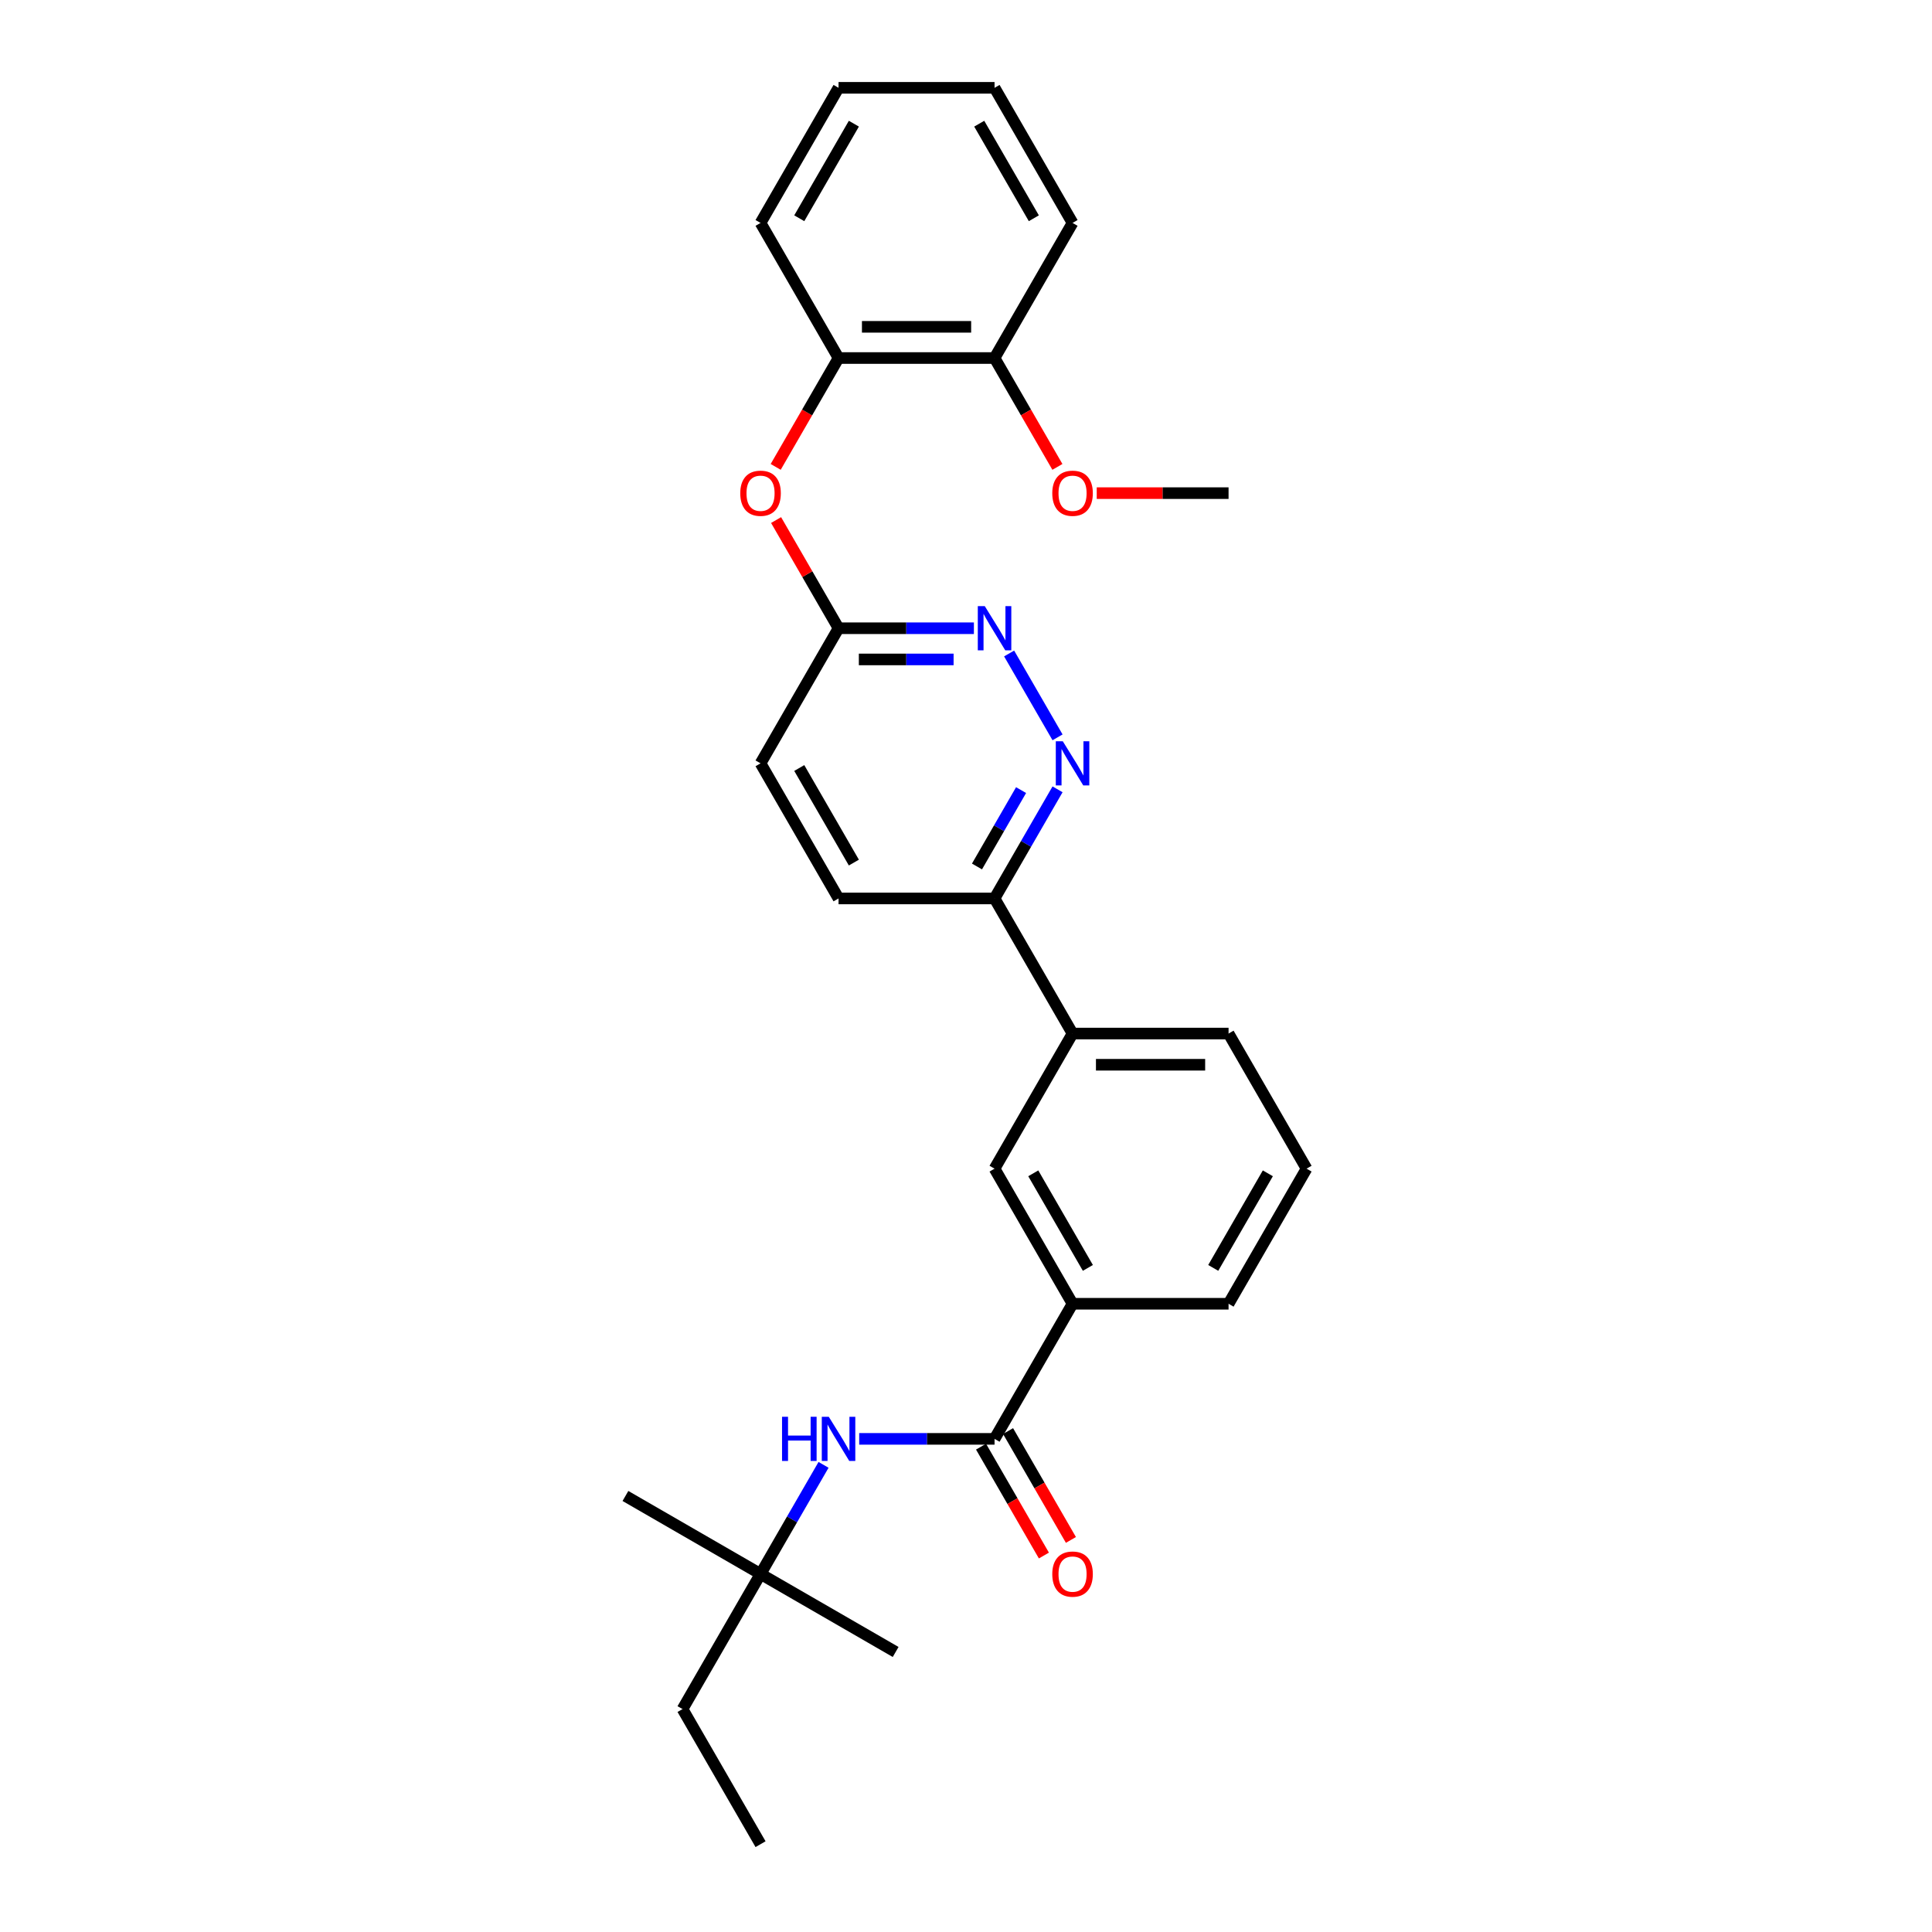 <?xml version='1.0' encoding='iso-8859-1'?>
<svg version='1.1' baseProfile='full'
              xmlns='http://www.w3.org/2000/svg'
                      xmlns:rdkit='http://www.rdkit.org/xml'
                      xmlns:xlink='http://www.w3.org/1999/xlink'
                  xml:space='preserve'
width='1000px' height='1000px' viewBox='0 0 1000 1000'>
<!-- END OF HEADER -->
<rect style='opacity:1.0;fill:#FFFFFF;stroke:none' width='1000' height='1000' x='0' y='0'> </rect>
<path class='bond-2' d='M 514.778,744.755 L 479.749,744.755' style='fill:none;fill-rule:evenodd;stroke:#000000;stroke-width:6px;stroke-linecap:butt;stroke-linejoin:miter;stroke-opacity:1' />
<path class='bond-2' d='M 479.749,744.755 L 444.721,744.755' style='fill:none;fill-rule:evenodd;stroke:#0000FF;stroke-width:6px;stroke-linecap:butt;stroke-linejoin:miter;stroke-opacity:1' />
<path class='bond-3' d='M 514.778,744.755 L 555.152,674.825' style='fill:none;fill-rule:evenodd;stroke:#000000;stroke-width:6px;stroke-linecap:butt;stroke-linejoin:miter;stroke-opacity:1' />
<path class='bond-10' d='M 507.785,748.793 L 524.051,776.967' style='fill:none;fill-rule:evenodd;stroke:#000000;stroke-width:6px;stroke-linecap:butt;stroke-linejoin:miter;stroke-opacity:1' />
<path class='bond-10' d='M 524.051,776.967 L 540.318,805.141' style='fill:none;fill-rule:evenodd;stroke:#FF0000;stroke-width:6px;stroke-linecap:butt;stroke-linejoin:miter;stroke-opacity:1' />
<path class='bond-10' d='M 521.771,740.718 L 538.037,768.892' style='fill:none;fill-rule:evenodd;stroke:#000000;stroke-width:6px;stroke-linecap:butt;stroke-linejoin:miter;stroke-opacity:1' />
<path class='bond-10' d='M 538.037,768.892 L 554.304,797.066' style='fill:none;fill-rule:evenodd;stroke:#FF0000;stroke-width:6px;stroke-linecap:butt;stroke-linejoin:miter;stroke-opacity:1' />
<path class='bond-0' d='M 547.385,408.558 L 531.082,436.796' style='fill:none;fill-rule:evenodd;stroke:#0000FF;stroke-width:6px;stroke-linecap:butt;stroke-linejoin:miter;stroke-opacity:1' />
<path class='bond-0' d='M 531.082,436.796 L 514.778,465.035' style='fill:none;fill-rule:evenodd;stroke:#000000;stroke-width:6px;stroke-linecap:butt;stroke-linejoin:miter;stroke-opacity:1' />
<path class='bond-0' d='M 528.508,408.954 L 517.096,428.721' style='fill:none;fill-rule:evenodd;stroke:#0000FF;stroke-width:6px;stroke-linecap:butt;stroke-linejoin:miter;stroke-opacity:1' />
<path class='bond-0' d='M 517.096,428.721 L 505.683,448.489' style='fill:none;fill-rule:evenodd;stroke:#000000;stroke-width:6px;stroke-linecap:butt;stroke-linejoin:miter;stroke-opacity:1' />
<path class='bond-1' d='M 547.385,381.652 L 522.321,338.239' style='fill:none;fill-rule:evenodd;stroke:#0000FF;stroke-width:6px;stroke-linecap:butt;stroke-linejoin:miter;stroke-opacity:1' />
<path class='bond-29' d='M 504.087,325.175 L 469.058,325.175' style='fill:none;fill-rule:evenodd;stroke:#0000FF;stroke-width:6px;stroke-linecap:butt;stroke-linejoin:miter;stroke-opacity:1' />
<path class='bond-29' d='M 469.058,325.175 L 434.03,325.175' style='fill:none;fill-rule:evenodd;stroke:#000000;stroke-width:6px;stroke-linecap:butt;stroke-linejoin:miter;stroke-opacity:1' />
<path class='bond-29' d='M 493.578,341.324 L 469.058,341.324' style='fill:none;fill-rule:evenodd;stroke:#0000FF;stroke-width:6px;stroke-linecap:butt;stroke-linejoin:miter;stroke-opacity:1' />
<path class='bond-29' d='M 469.058,341.324 L 444.538,341.324' style='fill:none;fill-rule:evenodd;stroke:#000000;stroke-width:6px;stroke-linecap:butt;stroke-linejoin:miter;stroke-opacity:1' />
<path class='bond-11' d='M 426.263,758.208 L 409.959,786.447' style='fill:none;fill-rule:evenodd;stroke:#0000FF;stroke-width:6px;stroke-linecap:butt;stroke-linejoin:miter;stroke-opacity:1' />
<path class='bond-11' d='M 409.959,786.447 L 393.656,814.685' style='fill:none;fill-rule:evenodd;stroke:#000000;stroke-width:6px;stroke-linecap:butt;stroke-linejoin:miter;stroke-opacity:1' />
<path class='bond-4' d='M 555.152,674.825 L 514.778,604.895' style='fill:none;fill-rule:evenodd;stroke:#000000;stroke-width:6px;stroke-linecap:butt;stroke-linejoin:miter;stroke-opacity:1' />
<path class='bond-4' d='M 563.082,656.261 L 534.82,607.31' style='fill:none;fill-rule:evenodd;stroke:#000000;stroke-width:6px;stroke-linecap:butt;stroke-linejoin:miter;stroke-opacity:1' />
<path class='bond-16' d='M 555.152,674.825 L 635.9,674.825' style='fill:none;fill-rule:evenodd;stroke:#000000;stroke-width:6px;stroke-linecap:butt;stroke-linejoin:miter;stroke-opacity:1' />
<path class='bond-8' d='M 514.778,604.895 L 555.152,534.965' style='fill:none;fill-rule:evenodd;stroke:#000000;stroke-width:6px;stroke-linecap:butt;stroke-linejoin:miter;stroke-opacity:1' />
<path class='bond-5' d='M 434.03,325.175 L 393.656,395.105' style='fill:none;fill-rule:evenodd;stroke:#000000;stroke-width:6px;stroke-linecap:butt;stroke-linejoin:miter;stroke-opacity:1' />
<path class='bond-7' d='M 434.03,325.175 L 417.866,297.178' style='fill:none;fill-rule:evenodd;stroke:#000000;stroke-width:6px;stroke-linecap:butt;stroke-linejoin:miter;stroke-opacity:1' />
<path class='bond-7' d='M 417.866,297.178 L 401.702,269.182' style='fill:none;fill-rule:evenodd;stroke:#FF0000;stroke-width:6px;stroke-linecap:butt;stroke-linejoin:miter;stroke-opacity:1' />
<path class='bond-6' d='M 514.778,465.035 L 555.152,534.965' style='fill:none;fill-rule:evenodd;stroke:#000000;stroke-width:6px;stroke-linecap:butt;stroke-linejoin:miter;stroke-opacity:1' />
<path class='bond-13' d='M 514.778,465.035 L 434.03,465.035' style='fill:none;fill-rule:evenodd;stroke:#000000;stroke-width:6px;stroke-linecap:butt;stroke-linejoin:miter;stroke-opacity:1' />
<path class='bond-9' d='M 401.497,241.663 L 417.763,213.489' style='fill:none;fill-rule:evenodd;stroke:#FF0000;stroke-width:6px;stroke-linecap:butt;stroke-linejoin:miter;stroke-opacity:1' />
<path class='bond-9' d='M 417.763,213.489 L 434.03,185.315' style='fill:none;fill-rule:evenodd;stroke:#000000;stroke-width:6px;stroke-linecap:butt;stroke-linejoin:miter;stroke-opacity:1' />
<path class='bond-28' d='M 555.152,534.965 L 635.9,534.965' style='fill:none;fill-rule:evenodd;stroke:#000000;stroke-width:6px;stroke-linecap:butt;stroke-linejoin:miter;stroke-opacity:1' />
<path class='bond-28' d='M 567.264,551.115 L 623.788,551.115' style='fill:none;fill-rule:evenodd;stroke:#000000;stroke-width:6px;stroke-linecap:butt;stroke-linejoin:miter;stroke-opacity:1' />
<path class='bond-12' d='M 434.03,185.315 L 514.778,185.315' style='fill:none;fill-rule:evenodd;stroke:#000000;stroke-width:6px;stroke-linecap:butt;stroke-linejoin:miter;stroke-opacity:1' />
<path class='bond-12' d='M 446.142,169.165 L 502.666,169.165' style='fill:none;fill-rule:evenodd;stroke:#000000;stroke-width:6px;stroke-linecap:butt;stroke-linejoin:miter;stroke-opacity:1' />
<path class='bond-19' d='M 434.03,185.315 L 393.656,115.385' style='fill:none;fill-rule:evenodd;stroke:#000000;stroke-width:6px;stroke-linecap:butt;stroke-linejoin:miter;stroke-opacity:1' />
<path class='bond-20' d='M 393.656,814.685 L 353.281,884.615' style='fill:none;fill-rule:evenodd;stroke:#000000;stroke-width:6px;stroke-linecap:butt;stroke-linejoin:miter;stroke-opacity:1' />
<path class='bond-21' d='M 393.656,814.685 L 323.725,774.311' style='fill:none;fill-rule:evenodd;stroke:#000000;stroke-width:6px;stroke-linecap:butt;stroke-linejoin:miter;stroke-opacity:1' />
<path class='bond-22' d='M 393.656,814.685 L 463.586,855.059' style='fill:none;fill-rule:evenodd;stroke:#000000;stroke-width:6px;stroke-linecap:butt;stroke-linejoin:miter;stroke-opacity:1' />
<path class='bond-15' d='M 514.778,185.315 L 531.044,213.489' style='fill:none;fill-rule:evenodd;stroke:#000000;stroke-width:6px;stroke-linecap:butt;stroke-linejoin:miter;stroke-opacity:1' />
<path class='bond-15' d='M 531.044,213.489 L 547.311,241.663' style='fill:none;fill-rule:evenodd;stroke:#FF0000;stroke-width:6px;stroke-linecap:butt;stroke-linejoin:miter;stroke-opacity:1' />
<path class='bond-23' d='M 514.778,185.315 L 555.152,115.385' style='fill:none;fill-rule:evenodd;stroke:#000000;stroke-width:6px;stroke-linecap:butt;stroke-linejoin:miter;stroke-opacity:1' />
<path class='bond-14' d='M 434.03,465.035 L 393.656,395.105' style='fill:none;fill-rule:evenodd;stroke:#000000;stroke-width:6px;stroke-linecap:butt;stroke-linejoin:miter;stroke-opacity:1' />
<path class='bond-14' d='M 441.96,446.471 L 413.698,397.52' style='fill:none;fill-rule:evenodd;stroke:#000000;stroke-width:6px;stroke-linecap:butt;stroke-linejoin:miter;stroke-opacity:1' />
<path class='bond-24' d='M 567.668,255.245 L 601.784,255.245' style='fill:none;fill-rule:evenodd;stroke:#FF0000;stroke-width:6px;stroke-linecap:butt;stroke-linejoin:miter;stroke-opacity:1' />
<path class='bond-24' d='M 601.784,255.245 L 635.9,255.245' style='fill:none;fill-rule:evenodd;stroke:#000000;stroke-width:6px;stroke-linecap:butt;stroke-linejoin:miter;stroke-opacity:1' />
<path class='bond-18' d='M 635.9,674.825 L 676.275,604.895' style='fill:none;fill-rule:evenodd;stroke:#000000;stroke-width:6px;stroke-linecap:butt;stroke-linejoin:miter;stroke-opacity:1' />
<path class='bond-18' d='M 627.971,656.261 L 656.232,607.31' style='fill:none;fill-rule:evenodd;stroke:#000000;stroke-width:6px;stroke-linecap:butt;stroke-linejoin:miter;stroke-opacity:1' />
<path class='bond-17' d='M 635.9,534.965 L 676.275,604.895' style='fill:none;fill-rule:evenodd;stroke:#000000;stroke-width:6px;stroke-linecap:butt;stroke-linejoin:miter;stroke-opacity:1' />
<path class='bond-26' d='M 393.656,115.385 L 434.03,45.455' style='fill:none;fill-rule:evenodd;stroke:#000000;stroke-width:6px;stroke-linecap:butt;stroke-linejoin:miter;stroke-opacity:1' />
<path class='bond-26' d='M 413.698,112.97 L 441.96,64.019' style='fill:none;fill-rule:evenodd;stroke:#000000;stroke-width:6px;stroke-linecap:butt;stroke-linejoin:miter;stroke-opacity:1' />
<path class='bond-25' d='M 353.281,884.615 L 393.656,954.545' style='fill:none;fill-rule:evenodd;stroke:#000000;stroke-width:6px;stroke-linecap:butt;stroke-linejoin:miter;stroke-opacity:1' />
<path class='bond-30' d='M 555.152,115.385 L 514.778,45.455' style='fill:none;fill-rule:evenodd;stroke:#000000;stroke-width:6px;stroke-linecap:butt;stroke-linejoin:miter;stroke-opacity:1' />
<path class='bond-30' d='M 535.11,112.97 L 506.848,64.019' style='fill:none;fill-rule:evenodd;stroke:#000000;stroke-width:6px;stroke-linecap:butt;stroke-linejoin:miter;stroke-opacity:1' />
<path class='bond-27' d='M 434.03,45.455 L 514.778,45.455' style='fill:none;fill-rule:evenodd;stroke:#000000;stroke-width:6px;stroke-linecap:butt;stroke-linejoin:miter;stroke-opacity:1' />
<path  class='atom-1' d='M 550.097 383.671
L 557.591 395.783
Q 558.334 396.978, 559.529 399.142
Q 560.724 401.306, 560.788 401.436
L 560.788 383.671
L 563.824 383.671
L 563.824 406.539
L 560.691 406.539
L 552.649 393.296
Q 551.712 391.746, 550.711 389.969
Q 549.742 388.193, 549.451 387.644
L 549.451 406.539
L 546.48 406.539
L 546.48 383.671
L 550.097 383.671
' fill='#0000FF'/>
<path  class='atom-2' d='M 509.723 313.741
L 517.217 325.853
Q 517.959 327.048, 519.155 329.212
Q 520.35 331.376, 520.414 331.505
L 520.414 313.741
L 523.45 313.741
L 523.45 336.609
L 520.317 336.609
L 512.275 323.366
Q 511.338 321.816, 510.337 320.039
Q 509.368 318.263, 509.077 317.714
L 509.077 336.609
L 506.106 336.609
L 506.106 313.741
L 509.723 313.741
' fill='#0000FF'/>
<path  class='atom-3' d='M 404.783 733.321
L 407.883 733.321
L 407.883 743.043
L 419.576 743.043
L 419.576 733.321
L 422.676 733.321
L 422.676 756.189
L 419.576 756.189
L 419.576 745.627
L 407.883 745.627
L 407.883 756.189
L 404.783 756.189
L 404.783 733.321
' fill='#0000FF'/>
<path  class='atom-3' d='M 428.975 733.321
L 436.468 745.434
Q 437.211 746.629, 438.406 748.793
Q 439.601 750.957, 439.666 751.086
L 439.666 733.321
L 442.702 733.321
L 442.702 756.189
L 439.569 756.189
L 431.526 742.946
Q 430.59 741.396, 429.589 739.62
Q 428.62 737.843, 428.329 737.294
L 428.329 756.189
L 425.357 756.189
L 425.357 733.321
L 428.975 733.321
' fill='#0000FF'/>
<path  class='atom-8' d='M 383.158 255.309
Q 383.158 249.818, 385.871 246.75
Q 388.585 243.682, 393.656 243.682
Q 398.727 243.682, 401.44 246.75
Q 404.153 249.818, 404.153 255.309
Q 404.153 260.865, 401.407 264.03
Q 398.662 267.163, 393.656 267.163
Q 388.617 267.163, 385.871 264.03
Q 383.158 260.897, 383.158 255.309
M 393.656 264.579
Q 397.144 264.579, 399.017 262.254
Q 400.923 259.896, 400.923 255.309
Q 400.923 250.82, 399.017 248.559
Q 397.144 246.266, 393.656 246.266
Q 390.167 246.266, 388.262 248.526
Q 386.388 250.787, 386.388 255.309
Q 386.388 259.928, 388.262 262.254
Q 390.167 264.579, 393.656 264.579
' fill='#FF0000'/>
<path  class='atom-11' d='M 544.655 814.75
Q 544.655 809.259, 547.368 806.191
Q 550.081 803.122, 555.152 803.122
Q 560.223 803.122, 562.936 806.191
Q 565.649 809.259, 565.649 814.75
Q 565.649 820.305, 562.904 823.471
Q 560.159 826.604, 555.152 826.604
Q 550.113 826.604, 547.368 823.471
Q 544.655 820.338, 544.655 814.75
M 555.152 824.02
Q 558.64 824.02, 560.514 821.694
Q 562.419 819.336, 562.419 814.75
Q 562.419 810.26, 560.514 807.999
Q 558.64 805.706, 555.152 805.706
Q 551.664 805.706, 549.758 807.967
Q 547.885 810.228, 547.885 814.75
Q 547.885 819.369, 549.758 821.694
Q 551.664 824.02, 555.152 824.02
' fill='#FF0000'/>
<path  class='atom-16' d='M 544.655 255.309
Q 544.655 249.818, 547.368 246.75
Q 550.081 243.682, 555.152 243.682
Q 560.223 243.682, 562.936 246.75
Q 565.649 249.818, 565.649 255.309
Q 565.649 260.865, 562.904 264.03
Q 560.159 267.163, 555.152 267.163
Q 550.113 267.163, 547.368 264.03
Q 544.655 260.897, 544.655 255.309
M 555.152 264.579
Q 558.64 264.579, 560.514 262.254
Q 562.419 259.896, 562.419 255.309
Q 562.419 250.82, 560.514 248.559
Q 558.64 246.266, 555.152 246.266
Q 551.664 246.266, 549.758 248.526
Q 547.885 250.787, 547.885 255.309
Q 547.885 259.928, 549.758 262.254
Q 551.664 264.579, 555.152 264.579
' fill='#FF0000'/>
</svg>
